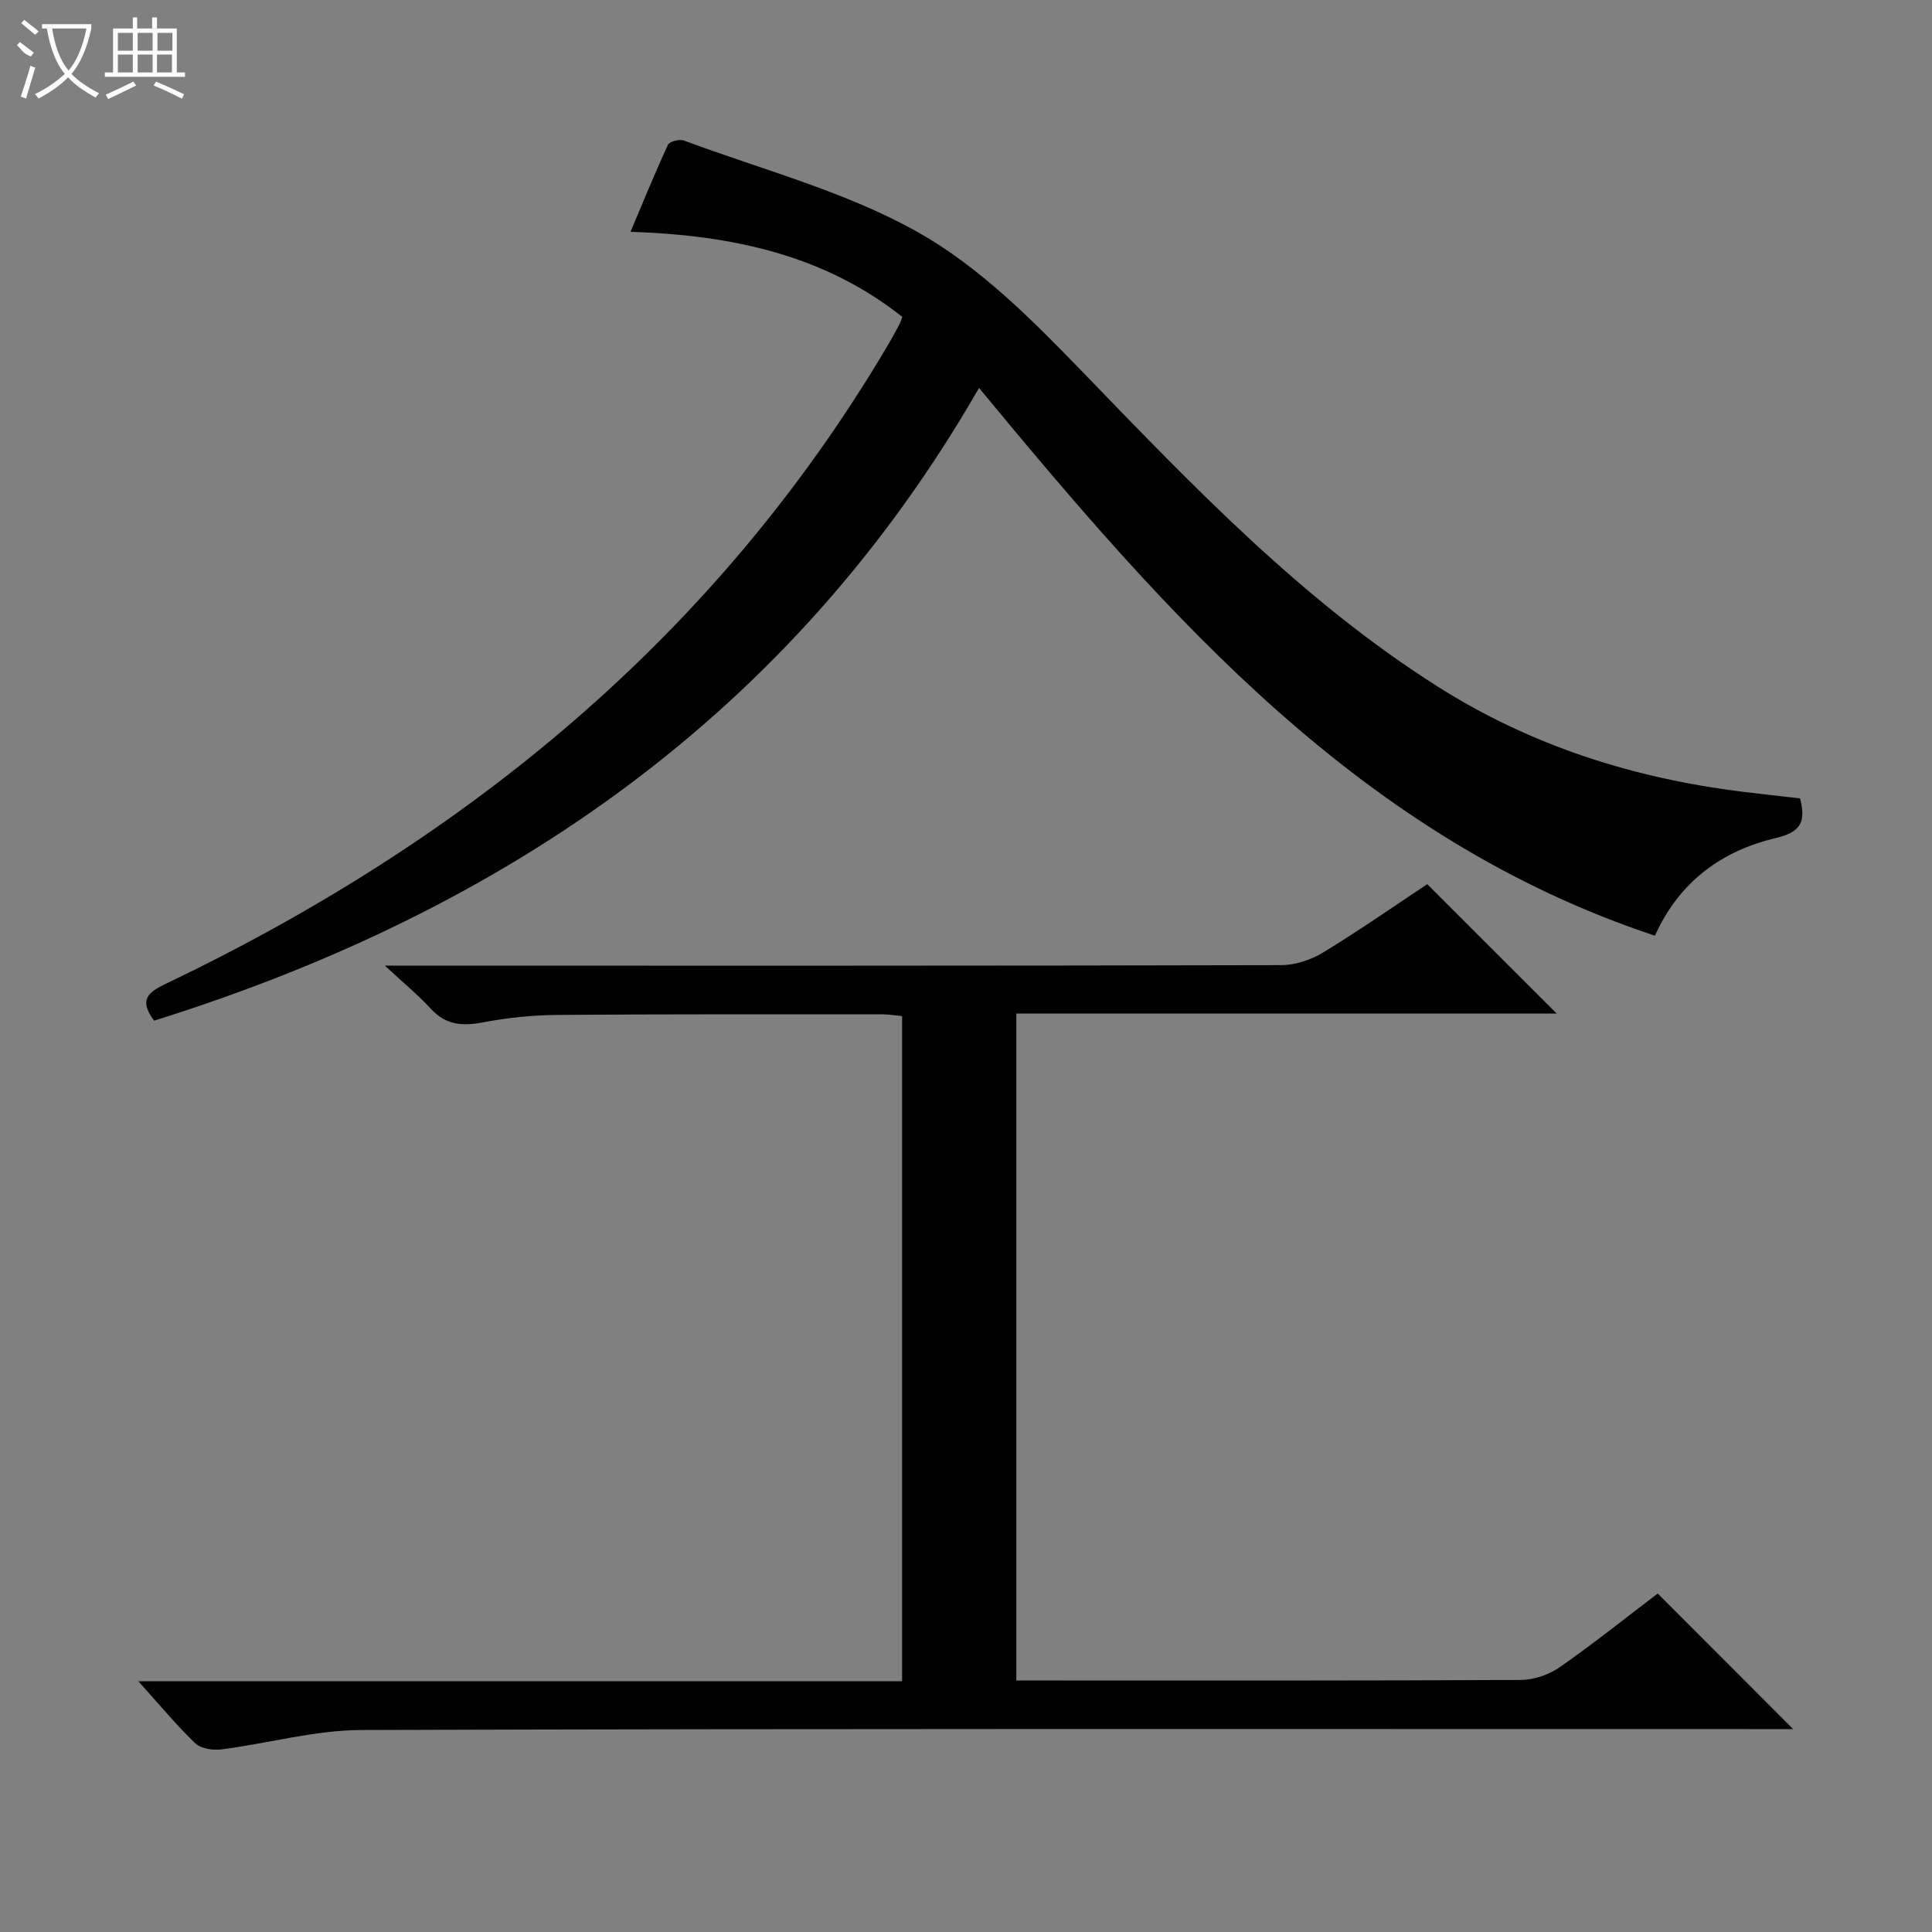 <svg enable-background="new 0 0 400 400" viewBox="0 0 400 400" xmlns="http://www.w3.org/2000/svg"><rect x="0" y="0" width="400" height="400" fill="#808080" stroke="none"/><path d="m186.77 348.09c0-46.48 0-91.94 0-137.72-1.4-.13-2.67-.36-3.94-.36-22.5 0-44.99-.06-67.49.12-5.13.04-10.31.58-15.35 1.54-4.26.81-7.71.55-10.8-2.82-2.57-2.81-5.55-5.25-9.5-8.92h6.62c59.66 0 119.31.04 178.97-.11 2.92-.01 6.17-1.1 8.68-2.63 7.5-4.57 14.71-9.61 21.53-14.13 9.09 9.09 17.87 17.86 26.81 26.79-37.09 0-74.31 0-111.88 0v138.08h5.52c32.99 0 65.99.06 98.98-.12 2.72-.01 5.84-1.12 8.09-2.69 7.08-4.95 13.83-10.36 20.2-15.2 9.48 9.49 18.72 18.74 28.04 28.07-1.22 0-3.1 0-4.98 0-97.15 0-194.3-.12-291.45.19-9.65.03-19.27 2.77-28.94 4.01-1.77.23-4.27-.13-5.44-1.25-3.94-3.78-7.44-8.03-11.79-12.85z" fill="#010102"/><path d="m342.63 193.73c-60.78-20.2-100.58-65.81-139.93-113.41-38.85 67.56-98.04 108.24-170.8 131-3.08-4.19-1.49-5.76 2.34-7.59 62.4-29.85 113.97-72.01 149.55-132.21.85-1.43 1.63-2.9 2.42-4.36.22-.41.35-.88.6-1.55-16.29-12.91-35.36-16.92-56.27-17.62 2.67-6.3 5.07-12.22 7.75-18.01.32-.69 2.41-1.22 3.33-.88 16.3 6.08 33.53 10.57 48.51 19.02 12.74 7.19 23.69 18.21 34.02 28.9 22.82 23.6 45.41 47.3 73.4 65.06 19.46 12.35 40.75 19.09 63.46 21.87 3.78.46 7.57.88 11.68 1.35 1.03 4.27.72 6.85-4.86 8.16-11.13 2.62-20.03 8.83-25.2 20.27z" fill="#010102"/><g fill="#fbfcfa"><path d="m6.4 11.7c-2-.8-1.9-1.6-2.9-2.3l.6-.7c.9.7 1.9 1.4 2.9 2.2zm-2.1 8.3c.7-2.1 1.4-4.2 2-6.4.2.1.6.3 1 .4-.7 2.3-1.3 4.4-1.9 6.4zm3-12.8c-1.1-.9-2.1-1.7-2.9-2.4l.6-.7c1 .8 2 1.5 3 2.4zm1.4-1.3v-.9h10.2v.9c-.9 4.2-2.3 7.3-4.1 9.4 1.3 1.4 3.2 2.7 5.7 4-.2.2-.4.5-.7.9-2.5-1.4-4.4-2.7-5.7-4.2-1.4 1.5-3.5 3-6.1 4.4 0 0 0 0-.1-.1-.3-.4-.5-.7-.7-.8 2.7-1.3 4.7-2.8 6.2-4.2-1.8-2.2-3-5.3-3.7-9.4zm9.2 0h-7.1c.6 3.8 1.7 6.7 3.4 8.7 1.7-2 2.9-4.8 3.7-8.7z"/><path d="m31.6 3.6h.9v2.3h4.1v9.1h1.7v.9h-16.6v-.9h1.7v-9.1h4.1v-2.3h.9v2.3h3.1v-2.3zm-4 13.3.6.8c-1.9.9-3.8 1.9-5.8 2.8-.2-.3-.3-.6-.5-.9 2-.9 3.9-1.8 5.7-2.7zm-3.2-10.1v3.7h3.1v-3.7zm0 4.5v3.7h3.1v-3.7zm4.1-4.5v3.7h3.1v-3.7zm0 4.5v3.7h3.1v-3.7zm9.1 9.1c-2.1-1.1-4.1-2-5.8-2.7l.5-.8c2.2.9 4.1 1.8 5.8 2.6l-.4.9zm-1.9-13.6h-3.1v3.7h3.1zm-3.2 4.5v3.7h3.1v-3.7z"/></g></svg>